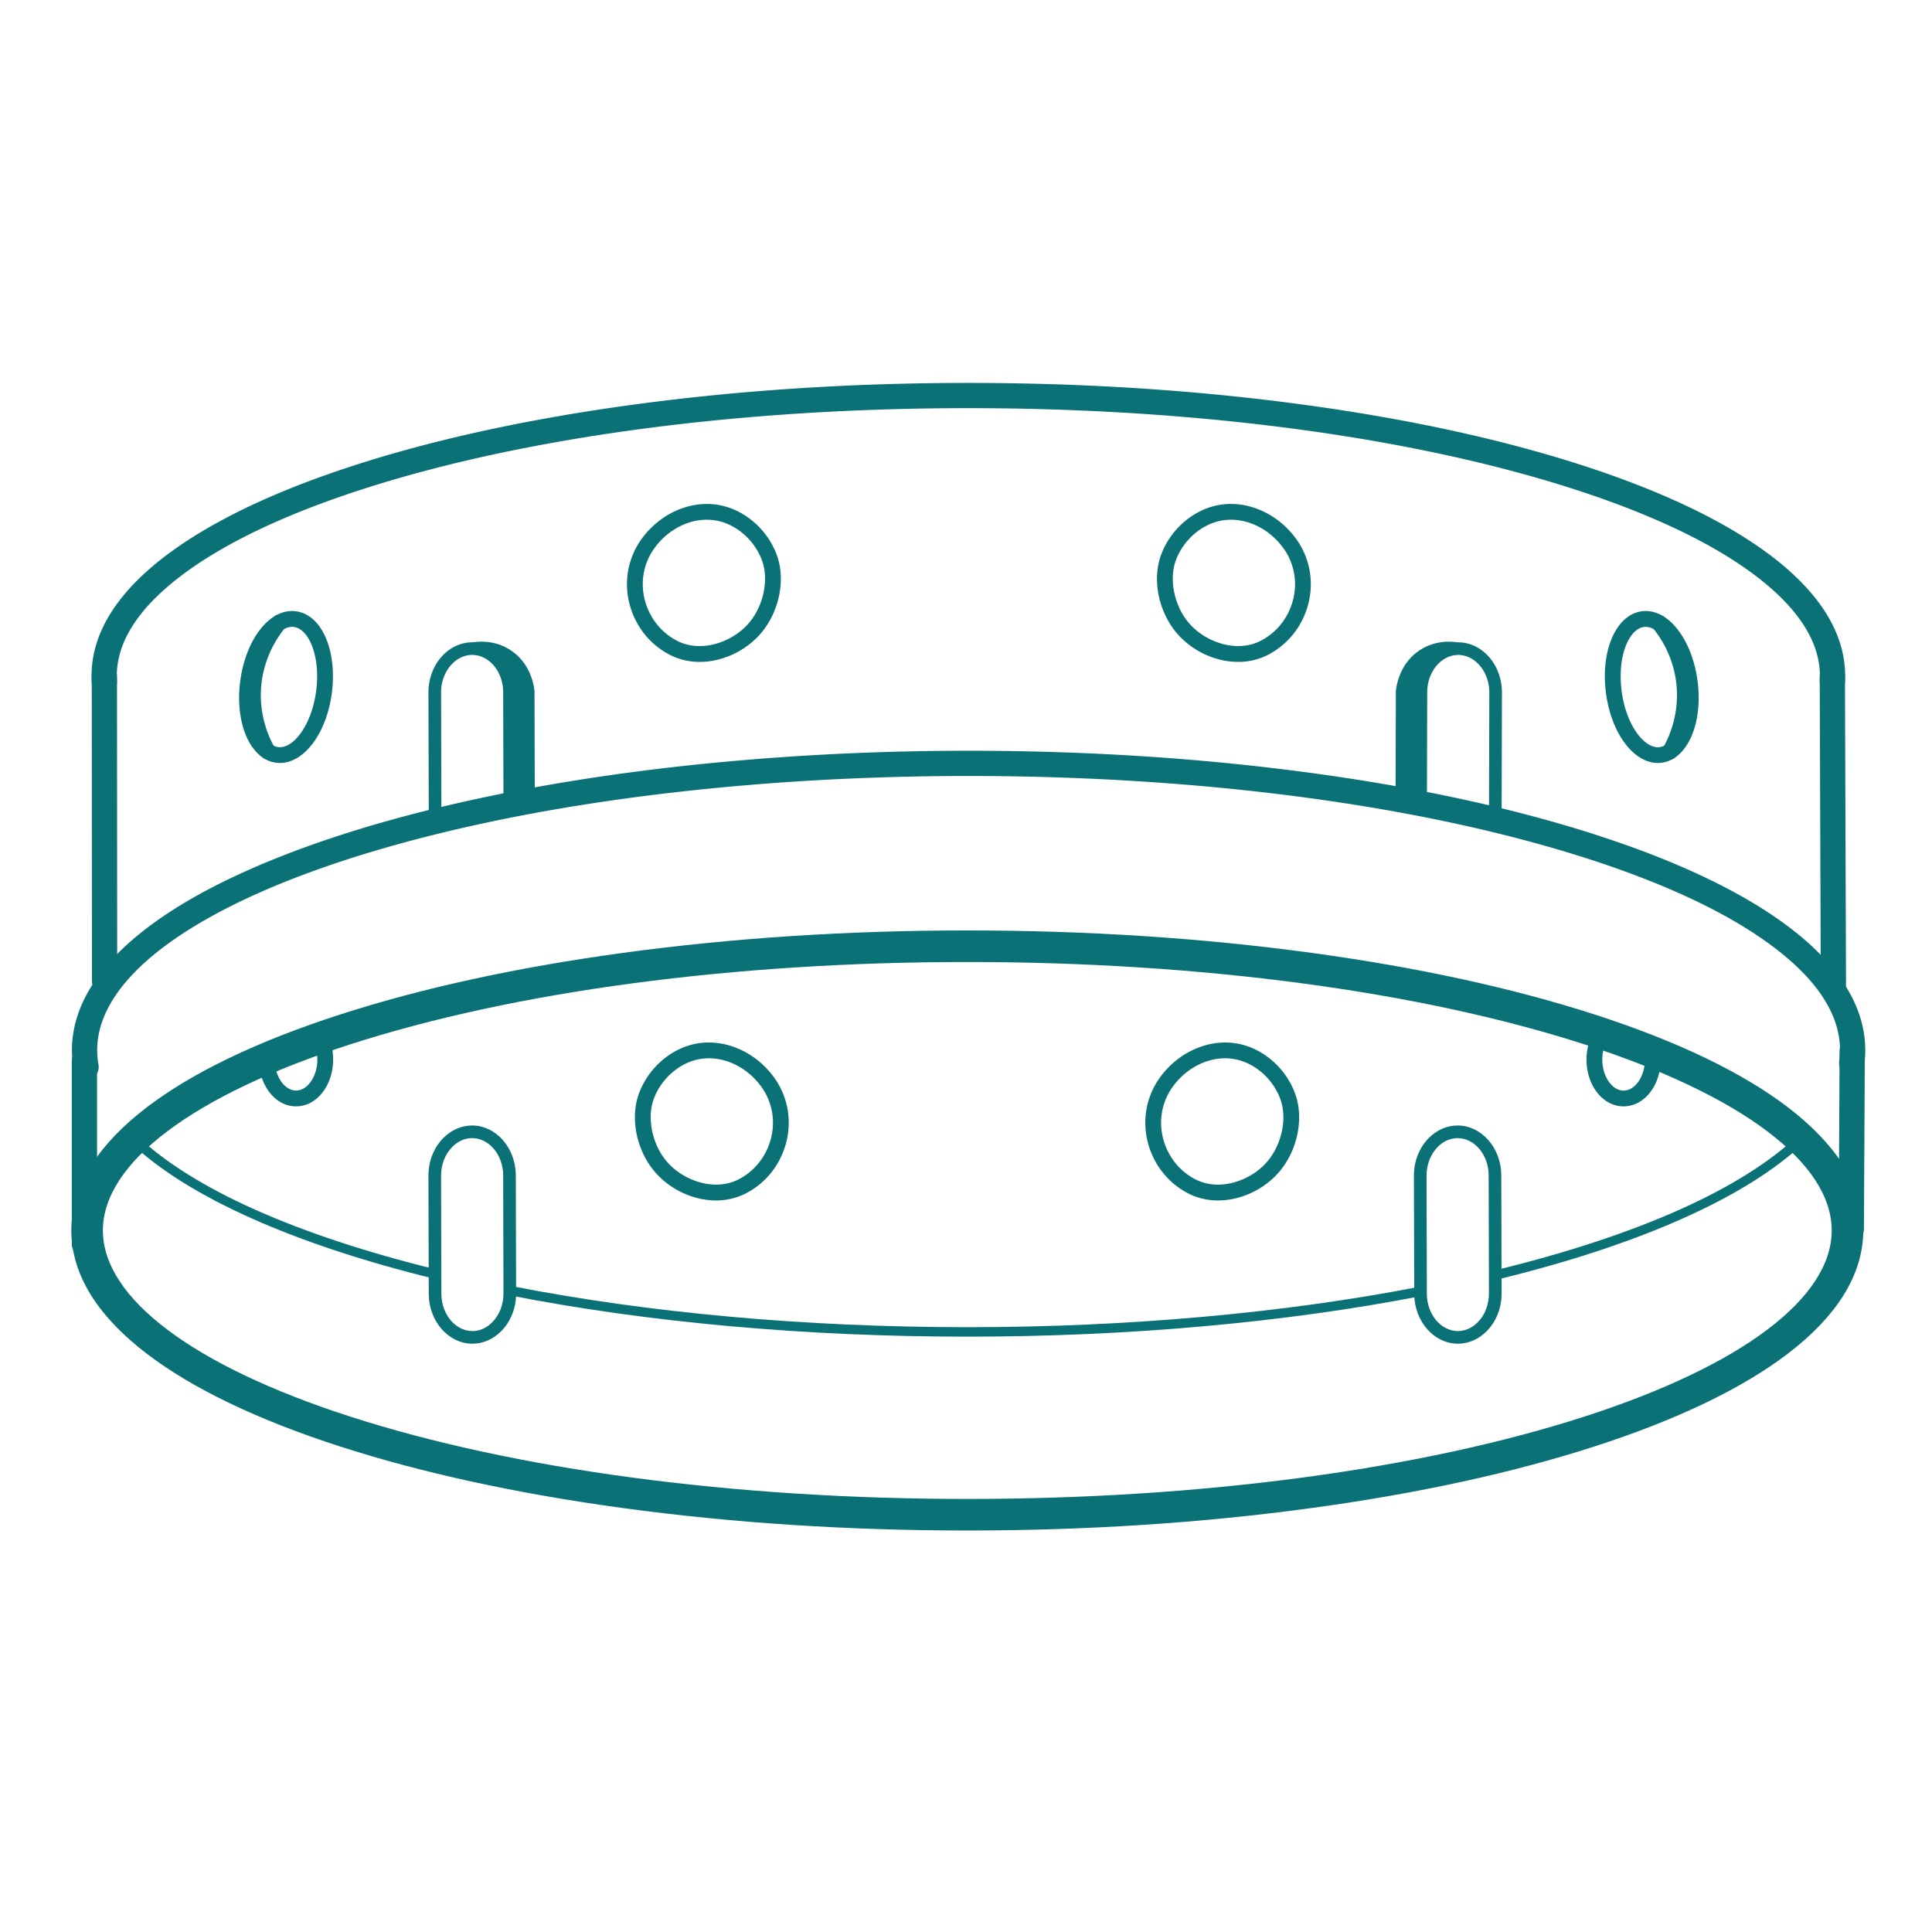 <svg xmlns="http://www.w3.org/2000/svg" viewBox="0 0 3061.42 3061.42"><defs><style>.cls-1{fill:#0a7276;}</style></defs><title>8. Соединение папа 1000 (3D)</title><g id="Контур"><path class="cls-1" d="M1532.78,2425.21c-189.42,0-373.21-12-546.27-35.63-167.54-22.88-318.15-55.69-447.63-97.51C408.08,2249.83,305,2200.35,232.49,2145c-38-29-67.31-59.62-87.22-91-21.38-33.74-32.22-68.78-32.22-104.15s10.84-70.42,32.22-104.16c19.91-31.42,49.26-62.05,87.22-91,72.51-55.36,175.59-104.85,306.39-147.08C668.36,1565.7,819,1532.89,986.51,1510c173.06-23.64,356.85-35.63,546.27-35.63s373.21,12,546.27,35.63c167.54,22.88,318.14,55.69,447.63,97.51,130.8,42.23,233.88,91.72,306.39,147.08,38,29,67.3,59.62,87.21,91,21.38,33.74,32.22,68.78,32.22,104.16s-10.84,70.41-32.22,104.15c-19.91,31.42-49.25,62.05-87.21,91-72.51,55.36-175.59,104.84-306.39,147.08-129.49,41.82-280.09,74.63-447.63,97.51C1906,2413.22,1722.19,2425.21,1532.78,2425.21Zm0-900.83c-370,0-717.53,46.42-978.54,130.72-248.6,80.28-391.19,187.7-391.19,294.7s142.59,214.41,391.19,294.69c261,84.29,608.53,130.72,978.54,130.72s717.52-46.43,978.54-130.72c248.6-80.28,391.18-187.69,391.18-294.69s-142.58-214.42-391.18-294.7C2250.3,1570.8,1902.78,1524.38,1532.78,1524.38Z"/><path class="cls-1" d="M1532.78,2118.05c-257,0-508.15-22.72-726.43-65.71l2.9-14.71c217.34,42.79,467.53,65.42,723.53,65.42,253.21,0,501.05-22.17,716.75-64.1l2.86,14.73C2035.77,2095.79,1786.93,2118.05,1532.78,2118.05Z"/><path class="cls-1" d="M687.52,2026.16c-110.14-27.05-207.16-59.14-288.37-95.36-82.54-36.83-147.34-77.34-192.6-120.4l10.34-10.87c88.6,84.3,252.58,157.63,474.21,212.06Z"/><path class="cls-1" d="M2371.08,2027.86l-3.54-14.58c225.16-54.58,391.52-128.49,481.12-213.75L2859,1810.4c-45.74,43.52-111.41,84.41-195.18,121.55C2581.4,1968.48,2482.9,2000.75,2371.08,2027.86Z"/><path class="cls-1" d="M165.4,1100.72a20,20,0,0,1-20-19.08c-.23-3.52-.35-7.08-.35-10.58,0-66.53,38.84-130,115.44-188.81C331.29,828,432,779.37,560,737.87c126.88-41.17,274.49-73.47,438.72-96,169.72-23.29,350-35.1,535.73-35.1s366,11.81,535.74,35.1c164.23,22.54,311.83,54.84,438.72,96,127.93,41.5,228.68,90.08,299.46,144.38,76.6,58.76,115.44,122.28,115.44,188.81,0,3.24-.1,6.58-.3,9.9a20,20,0,1,1-39.93-2.35c.15-2.55.23-5.09.23-7.55,0-53.44-33.57-106.28-99.78-157.08-67.16-51.51-163.88-98-287.47-138.07-256.7-83.28-598.38-129.15-962.11-129.15S829,692.63,572.31,775.91C448.73,816,352,862.47,284.85,914c-66.21,50.8-99.78,103.64-99.78,157.08,0,2.73.09,5.51.28,8.26,0,.46.05.91.05,1.37A20,20,0,0,1,165.4,1100.72Z"/><polygon class="cls-1" points="1794.98 1524.84 1794.95 1489.84 1794.97 1489.84 1794.98 1524.84"/><polygon class="cls-1" points="1272.28 1524.74 1272.22 1489.74 1272.23 1489.74 1272.28 1524.74"/><path class="cls-1" d="M1108.77,1048.84a103.41,103.41,0,0,1-46-10.5,124.72,124.72,0,0,1-54.81-54.1,127.17,127.17,0,0,1-14.48-58.15h0a122.17,122.17,0,0,1,24.81-74.25c29.28-39,76.48-59.27,120.26-51.71,20.46,3.53,40.09,13.14,56.77,27.77A126.9,126.9,0,0,1,1231,879.71c14.36,39.59,3.52,91-26.37,125.06-2,2.25-4.06,4.46-6.22,6.58a133,133,0,0,1-63.33,34.5A119.7,119.7,0,0,1,1108.77,1048.84Zm11.31-225.29c-30.36,0-61.29,16-81.78,43.31A97.35,97.35,0,0,0,1018.51,926h0a102.09,102.09,0,0,0,11.65,46.66,99.59,99.59,0,0,0,43.69,43.23c36.85,18.15,81.73,2.48,107-22.39,1.73-1.7,3.39-3.47,5-5.25,23.76-27.06,32.87-69.14,21.66-100-11.78-32.45-41.18-58-73.17-63.48A83.89,83.89,0,0,0,1120.08,823.55Z"/><path class="cls-1" d="M443.62,1209a47.31,47.31,0,0,1-6.16-.4c-40.69-5.36-65.62-62.26-56.76-129.54,4.06-30.82,14.72-59.08,30-79.59,16.87-22.61,37.59-33.56,58.35-30.82s37.94,18.68,48.38,44.88c9.46,23.77,12.44,53.84,8.38,84.65h0C517.42,1162.09,482,1209,443.62,1209ZM463,993.29c-10.52,0-22.12,7.56-32.27,21.16-12.79,17.14-21.76,41.26-25.27,67.91s-1.09,52.27,6.82,72.14c6.84,17.17,17.19,27.87,28.41,29.34s24-6.17,35-21c12.79-17.14,21.76-41.26,25.28-67.91s1.08-52.27-6.83-72.14c-6.83-17.17-17.19-27.87-28.41-29.34A21.51,21.51,0,0,0,463,993.29Z"/><path class="cls-1" d="M424.31,1203.24a12.49,12.49,0,0,1-10.89-6.33c-11.24-19.84-29.34-61-24.24-113.74,5-51.19,29.37-87.42,43.48-104.45a12.5,12.5,0,1,1,19.26,15.95,169.87,169.87,0,0,0-37.85,90.91c-4.45,45.91,11.31,81.73,21.1,99a12.49,12.49,0,0,1-10.86,18.66Z"/><path class="cls-1" d="M1961.86,1048.84a119.63,119.63,0,0,1-26.3-3,133,133,0,0,1-63.33-34.5c-2.16-2.12-4.25-4.33-6.22-6.58-29.89-34-40.73-85.47-26.37-125.06a126.8,126.8,0,0,1,35.64-51.81c16.68-14.63,36.31-24.24,56.77-27.77,43.78-7.56,91,12.74,120.26,51.71a122.17,122.17,0,0,1,24.81,74.25,127.25,127.25,0,0,1-14.48,58.16,124.69,124.69,0,0,1-54.81,54.09A103.44,103.44,0,0,1,1961.86,1048.84Zm-11.31-225.29a83.8,83.8,0,0,0-14.24,1.21c-32,5.53-61.4,31-73.17,63.48-11.21,30.9-2.11,73,21.65,100,1.57,1.78,3.24,3.55,5,5.24,25.29,24.88,70.17,40.55,107,22.4a99.57,99.57,0,0,0,43.68-43.23A102,102,0,0,0,2052.12,926h0a97.36,97.36,0,0,0-19.8-59.17C2011.84,839.6,1980.91,823.55,1950.55,823.55Z"/><path class="cls-1" d="M2627,1209c-38.39,0-73.8-46.94-82.21-110.82h0c-8.87-67.27,16.07-124.17,56.76-129.53,20.76-2.73,41.48,8.21,58.35,30.82,15.3,20.51,26,48.78,30,79.59,8.86,67.28-16.07,124.18-56.76,129.54A47.42,47.42,0,0,1,2627,1209ZM2569.58,1095c3.51,26.65,12.49,50.77,25.27,67.91,11.06,14.81,23.84,22.45,35.05,21s21.58-12.17,28.42-29.34c7.91-19.87,10.33-45.49,6.82-72.14s-12.48-50.77-25.27-67.91c-11-14.81-23.83-22.45-35-21s-21.58,12.17-28.42,29.34c-7.91,19.87-10.33,45.49-6.82,72.14Z"/><path class="cls-1" d="M2646.32,1203.24a12.48,12.48,0,0,1-10.86-18.66c9.78-17.27,25.54-53.09,21.1-99-4.31-44.55-25.57-76.08-37.85-90.91A12.5,12.5,0,1,1,2638,978.72c14.12,17,38.53,53.26,43.48,104.45,5.11,52.75-13,93.9-24.24,113.74A12.48,12.48,0,0,1,2646.32,1203.24Z"/><path class="cls-1" d="M1134.58,1902.23a120.24,120.24,0,0,1-26.3-3,133.17,133.17,0,0,1-63.34-34.5c-2.15-2.13-4.25-4.34-6.22-6.58-29.88-34.05-40.73-85.47-26.36-125.06a126.87,126.87,0,0,1,35.63-51.81c16.68-14.64,36.32-24.24,56.78-27.78,43.77-7.55,91,12.74,120.26,51.71a122.19,122.19,0,0,1,24.81,74.25h0a127.13,127.13,0,0,1-14.49,58.16,124.62,124.62,0,0,1-54.8,54.09A103.31,103.31,0,0,1,1134.58,1902.23Zm-11.32-225.29a84,84,0,0,0-14.24,1.21c-32,5.52-61.39,31-73.16,63.47-11.21,30.91-2.11,73,21.65,100,1.57,1.79,3.24,3.56,5,5.25,25.3,24.87,70.18,40.55,107,22.39a99.5,99.5,0,0,0,43.68-43.22,102,102,0,0,0,11.66-46.67,97.41,97.41,0,0,0-19.8-59.17C1184.55,1693,1153.63,1676.94,1123.26,1676.94Z"/><path class="cls-1" d="M1930.11,1902.23a103.35,103.35,0,0,1-46-10.51,124.67,124.67,0,0,1-54.8-54.09,127.25,127.25,0,0,1-14.48-58.16h0a122.19,122.19,0,0,1,24.81-74.25c29.28-39,76.49-59.27,120.25-51.71,20.47,3.54,40.1,13.14,56.78,27.78a126.87,126.87,0,0,1,35.63,51.81c14.37,39.59,3.53,91-26.36,125.06-2,2.25-4.07,4.46-6.22,6.58a133.14,133.14,0,0,1-63.33,34.5A120.31,120.31,0,0,1,1930.11,1902.23Zm11.31-225.29c-30.36,0-61.29,16-81.78,43.3a97.4,97.4,0,0,0-19.79,59.17h0a102.13,102.13,0,0,0,11.65,46.67,99.52,99.52,0,0,0,43.69,43.22c36.84,18.16,81.73,2.48,107-22.39,1.72-1.69,3.39-3.45,5-5.25,23.76-27.06,32.87-69.13,21.65-100-11.77-32.44-41.17-57.95-73.16-63.47A83.89,83.89,0,0,0,1941.42,1676.94Z"/><path class="cls-1" d="M469.12,1753.13c-16.38,0-31.55-8.19-42.7-23.06-10.35-13.8-16.05-32-16.05-51.11a96.39,96.39,0,0,1,1.18-15l24.69,3.94a70.27,70.27,0,0,0-.87,11c0,26.65,15.45,49.17,33.75,49.17s33.75-22.52,33.75-49.17a64.62,64.62,0,0,0-5.76-27.19l22.66-10.57a89.81,89.81,0,0,1,8.1,37.76c0,19.16-5.7,37.31-16,51.11C500.67,1744.94,485.51,1753.13,469.12,1753.13Z"/><path class="cls-1" d="M2572.67,1753.13c-16.39,0-31.56-8.19-42.71-23.06-10.34-13.8-16-32-16-51.11a89.84,89.84,0,0,1,8.1-37.76l22.66,10.57a64.62,64.62,0,0,0-5.76,27.19c0,26.65,15.45,49.17,33.75,49.17s33.75-22.52,33.75-49.17a70.37,70.37,0,0,0-.88-11l24.69-3.94a95.19,95.19,0,0,1,1.19,15c0,19.16-5.7,37.31-16.05,51.11C2604.22,1744.94,2589.05,1753.13,2572.67,1753.13Z"/><rect class="cls-1" x="113.78" y="1661.29" width="40" height="330.89" rx="20"/><path class="cls-1" d="M2933.56,1967.59h-.1a20,20,0,0,1-19.9-20.1l1.44-282.33a20,20,0,0,1,40,.21l-1.44,282.32A20,20,0,0,1,2933.56,1967.59Z"/><path class="cls-1" d="M165.73,1574.54a20,20,0,0,1-20-20L145.39,1072a20,20,0,0,1,20-20h0a20,20,0,0,1,20,20l.34,482.51a20,20,0,0,1-20,20Z"/><path class="cls-1" d="M2905.17,1580.09a20,20,0,0,1-20-19.93l-1.68-488.57a20,20,0,0,1,19.93-20.07h.07a20,20,0,0,1,20,19.93l1.68,488.57a20,20,0,0,1-19.93,20.07Z"/><path class="cls-1" d="M748.6,2129.22h-.29c-37.61-.18-68.52-35.36-68.92-78.42l-.49-187.41c-.19-22.94,8.46-44.93,23.73-60.26,12.67-12.71,28.81-19.7,45.49-19.7h.29c37.6.18,68.52,35.36,68.92,78.42l.48,187.39c.19,23-8.46,45-23.72,60.28C781.42,2122.23,765.27,2129.22,748.6,2129.22Zm-.48-325.79c-11.32,0-22.44,4.9-31.32,13.82-11.52,11.56-18,28.34-17.9,46l.49,187.4c.3,32.12,22.29,58.41,49,58.54,11.4.1,22.58-4.85,31.51-13.82,11.52-11.56,18-28.34,17.89-46v-.06L797.33,1862c-.3-32.12-22.29-58.41-49-58.54Z"/><path class="cls-1" d="M2310.17,2129.22h-.28c-37.61-.18-68.53-35.36-68.92-78.42l-.49-187.41c-.19-22.94,8.45-44.93,23.73-60.26,12.66-12.71,28.81-19.7,45.49-19.7h.28c37.61.18,68.53,35.36,68.92,78.42l.49,187.39c.18,23-8.46,45-23.73,60.28C2343,2122.23,2326.85,2129.22,2310.17,2129.22Zm-.47-325.79c-11.32,0-22.44,4.9-31.33,13.82-11.52,11.56-18,28.34-17.89,46l.49,187.4c.29,32.12,22.28,58.41,49,58.54,11.37.1,22.58-4.85,31.52-13.82,11.52-11.56,18-28.34,17.89-46v-.06L2358.9,1862c-.29-32.12-22.28-58.41-49-58.54Z"/><path class="cls-1" d="M681.44,1303.41a89,89,0,0,1-2.05-18.23l-.48-187.41c-.2-22.94,8.44-44.92,23.71-60.25,12.67-12.72,28.82-19.71,45.51-19.71h.27c37.61.19,68.53,35.37,68.93,78.42l.46,179.31-20,0-.46-179.24c-.3-32.12-22.29-58.41-49-58.54h-.18c-11.33,0-22.45,4.9-31.34,13.83-11.52,11.56-18,28.33-17.88,46l.48,187.4a68.55,68.55,0,0,0,1.59,14.06Z"/><path class="cls-1" d="M837.47,1279.88a10,10,0,0,1-10-10L827,1096.78c-.46-4.87-4.31-34.5-30.1-50.57-16.92-10.54-34.31-10-43.18-8.77a10,10,0,0,1-2.79-19.81c11.55-1.62,34.26-2.28,56.55,11.61,34.12,21.26,38.88,58.93,39.48,66.26a7.14,7.14,0,0,1,0,.8l.48,173.55a10,10,0,0,1-10,10Z"/><path class="cls-1" d="M799.42,1043.61a119.56,119.56,0,0,1,21.06,25.14c12.56,20.13,17.57,42,18.68,79.47A512.77,512.77,0,0,1,829,1264.72l-16.31,3.06a917.76,917.76,0,0,0,1-97.48A919.94,919.94,0,0,0,799.42,1043.61Z"/><path class="cls-1" d="M2377.41,1303.41l-19.53-4.29a68.65,68.65,0,0,0,1.59-14.12l.48-187.28c.15-17.75-6.37-34.52-17.88-46.08-8.89-8.93-20-13.83-31.34-13.83h-.19c-26.72.13-48.71,26.42-49,58.61l-.46,179.17-20,0,.46-179.24c.4-43.12,31.32-78.3,68.92-78.49,16.8-.11,33,6.92,45.79,19.71,15.26,15.33,23.9,37.31,23.71,60.31l-.48,187.28A89.08,89.08,0,0,1,2377.41,1303.41Z"/><path class="cls-1" d="M2221.39,1279.88h0a10,10,0,0,1-10-10l.48-173.55c0-.27,0-.53,0-.8.61-7.33,5.36-45,39.49-66.26,22.29-13.89,45-13.23,56.54-11.61a10,10,0,1,1-2.79,19.81c-8.86-1.25-26.25-1.77-43.17,8.77-25.8,16.07-29.64,45.7-30.1,50.57l-.48,173.12A10,10,0,0,1,2221.39,1279.88Z"/><path class="cls-1" d="M2259.44,1043.61a119.26,119.26,0,0,0-21.06,25.14c-12.56,20.13-17.58,42-18.68,79.47a512.77,512.77,0,0,0,10.19,116.5l16.3,3.06a917.92,917.92,0,0,1,13.25-224.17Z"/><path class="cls-1" d="M136.38,1710.87a20,20,0,0,1-19.67-16.48A172.7,172.7,0,0,1,114,1664c0-40.78,14.62-81,43.45-119.53,26.9-36,66.42-70.67,117.48-103.2,97.82-62.33,240.12-117.47,411.52-159.47,37.65-9.23,77.17-17.94,117.47-25.9,10.07-2,20.12-3.9,29.88-5.72,212.38-39.62,454.79-60.56,701-60.56,190,0,374.39,12.07,548,35.89,168,23,319,56.07,448.72,98.17,130.82,42.43,233.85,92.08,306.21,147.58,37.64,28.87,66.7,59.31,86.37,90.49,20.94,33.18,31.55,67.58,31.55,102.25a171.69,171.69,0,0,1-1.64,23.58,20,20,0,1,1-39.62-5.51,132.58,132.58,0,0,0,1.26-18.07c0-54.8-34.41-109-102.26-161-68.74-52.72-167.73-100.25-294.21-141.28-262.64-85.19-612.23-132.1-984.37-132.1-243.83,0-483.71,20.7-693.7,59.88-9.64,1.79-19.56,3.7-29.49,5.65C772,1303,733,1311.6,696,1320.69,356.6,1403.85,154,1532.2,154,1664a132,132,0,0,0,2.09,23.3,20,20,0,0,1-16.17,23.21A19.42,19.42,0,0,1,136.38,1710.87Z"/></g></svg>